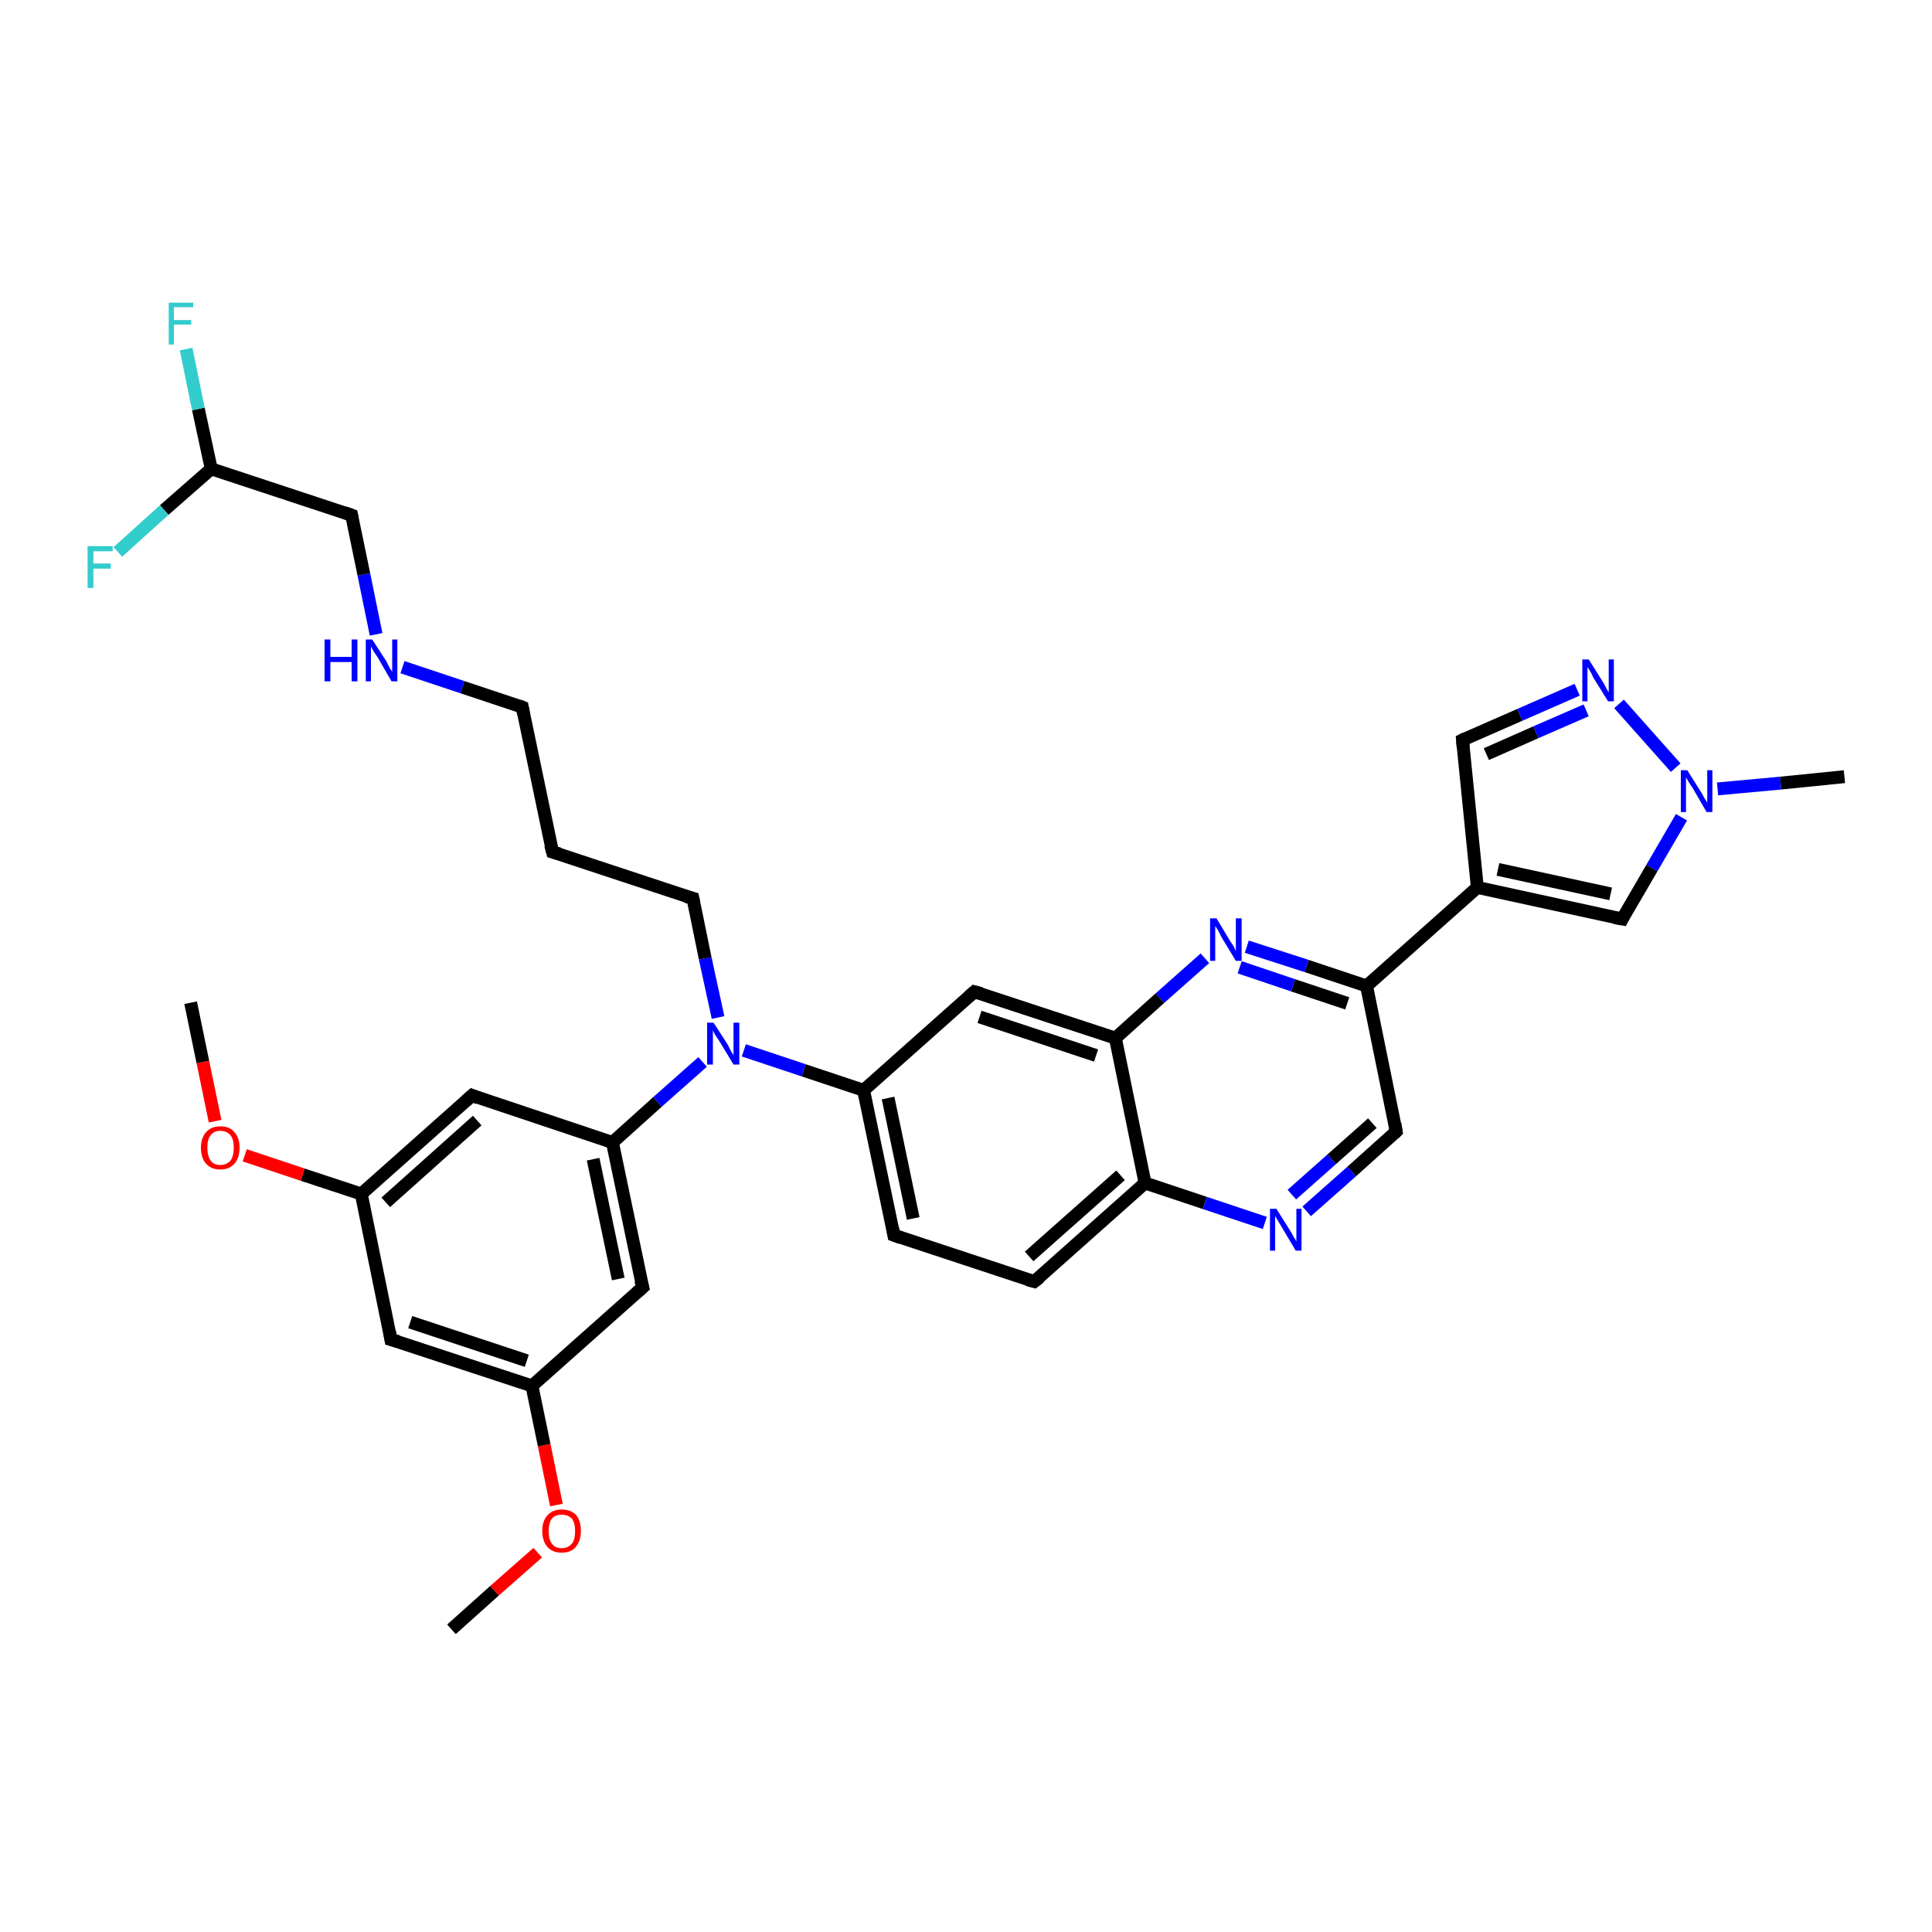 <?xml version='1.0' encoding='iso-8859-1'?>
<svg version='1.1' baseProfile='full'
              xmlns='http://www.w3.org/2000/svg'
                      xmlns:rdkit='http://www.rdkit.org/xml'
                      xmlns:xlink='http://www.w3.org/1999/xlink'
                  xml:space='preserve'
width='300px' height='300px' viewBox='0 0 300 300'>
<!-- END OF HEADER -->
<rect style='opacity:1.0;fill:#FFFFFF;stroke:none' width='300.0' height='300.0' x='0.0' y='0.0'> </rect>
<path class='bond-0 atom-0 atom-1' d='M 70.1,253.0 L 76.8,247.0' style='fill:none;fill-rule:evenodd;stroke:#000000;stroke-width:2.0px;stroke-linecap:butt;stroke-linejoin:miter;stroke-opacity:1' />
<path class='bond-0 atom-0 atom-1' d='M 76.8,247.0 L 83.5,241.1' style='fill:none;fill-rule:evenodd;stroke:#FF0000;stroke-width:2.0px;stroke-linecap:butt;stroke-linejoin:miter;stroke-opacity:1' />
<path class='bond-1 atom-1 atom-2' d='M 86.4,233.7 L 84.5,224.4' style='fill:none;fill-rule:evenodd;stroke:#FF0000;stroke-width:2.0px;stroke-linecap:butt;stroke-linejoin:miter;stroke-opacity:1' />
<path class='bond-1 atom-1 atom-2' d='M 84.5,224.4 L 82.6,215.2' style='fill:none;fill-rule:evenodd;stroke:#000000;stroke-width:2.0px;stroke-linecap:butt;stroke-linejoin:miter;stroke-opacity:1' />
<path class='bond-2 atom-2 atom-3' d='M 82.6,215.2 L 60.7,208.0' style='fill:none;fill-rule:evenodd;stroke:#000000;stroke-width:2.0px;stroke-linecap:butt;stroke-linejoin:miter;stroke-opacity:1' />
<path class='bond-2 atom-2 atom-3' d='M 81.8,211.3 L 63.7,205.3' style='fill:none;fill-rule:evenodd;stroke:#000000;stroke-width:2.0px;stroke-linecap:butt;stroke-linejoin:miter;stroke-opacity:1' />
<path class='bond-3 atom-3 atom-4' d='M 60.7,208.0 L 56.1,185.4' style='fill:none;fill-rule:evenodd;stroke:#000000;stroke-width:2.0px;stroke-linecap:butt;stroke-linejoin:miter;stroke-opacity:1' />
<path class='bond-4 atom-4 atom-5' d='M 56.1,185.4 L 47.0,182.4' style='fill:none;fill-rule:evenodd;stroke:#000000;stroke-width:2.0px;stroke-linecap:butt;stroke-linejoin:miter;stroke-opacity:1' />
<path class='bond-4 atom-4 atom-5' d='M 47.0,182.4 L 38.0,179.4' style='fill:none;fill-rule:evenodd;stroke:#FF0000;stroke-width:2.0px;stroke-linecap:butt;stroke-linejoin:miter;stroke-opacity:1' />
<path class='bond-5 atom-5 atom-6' d='M 33.4,174.1 L 31.5,164.9' style='fill:none;fill-rule:evenodd;stroke:#FF0000;stroke-width:2.0px;stroke-linecap:butt;stroke-linejoin:miter;stroke-opacity:1' />
<path class='bond-5 atom-5 atom-6' d='M 31.5,164.9 L 29.6,155.7' style='fill:none;fill-rule:evenodd;stroke:#000000;stroke-width:2.0px;stroke-linecap:butt;stroke-linejoin:miter;stroke-opacity:1' />
<path class='bond-6 atom-4 atom-7' d='M 56.1,185.4 L 73.3,170.1' style='fill:none;fill-rule:evenodd;stroke:#000000;stroke-width:2.0px;stroke-linecap:butt;stroke-linejoin:miter;stroke-opacity:1' />
<path class='bond-6 atom-4 atom-7' d='M 59.9,186.7 L 74.1,174.0' style='fill:none;fill-rule:evenodd;stroke:#000000;stroke-width:2.0px;stroke-linecap:butt;stroke-linejoin:miter;stroke-opacity:1' />
<path class='bond-7 atom-7 atom-8' d='M 73.3,170.1 L 95.1,177.4' style='fill:none;fill-rule:evenodd;stroke:#000000;stroke-width:2.0px;stroke-linecap:butt;stroke-linejoin:miter;stroke-opacity:1' />
<path class='bond-8 atom-8 atom-9' d='M 95.1,177.4 L 102.1,171.1' style='fill:none;fill-rule:evenodd;stroke:#000000;stroke-width:2.0px;stroke-linecap:butt;stroke-linejoin:miter;stroke-opacity:1' />
<path class='bond-8 atom-8 atom-9' d='M 102.1,171.1 L 109.1,164.9' style='fill:none;fill-rule:evenodd;stroke:#0000FF;stroke-width:2.0px;stroke-linecap:butt;stroke-linejoin:miter;stroke-opacity:1' />
<path class='bond-9 atom-9 atom-10' d='M 111.5,158.0 L 109.5,148.8' style='fill:none;fill-rule:evenodd;stroke:#0000FF;stroke-width:2.0px;stroke-linecap:butt;stroke-linejoin:miter;stroke-opacity:1' />
<path class='bond-9 atom-9 atom-10' d='M 109.5,148.8 L 107.6,139.5' style='fill:none;fill-rule:evenodd;stroke:#000000;stroke-width:2.0px;stroke-linecap:butt;stroke-linejoin:miter;stroke-opacity:1' />
<path class='bond-10 atom-10 atom-11' d='M 107.6,139.5 L 85.8,132.3' style='fill:none;fill-rule:evenodd;stroke:#000000;stroke-width:2.0px;stroke-linecap:butt;stroke-linejoin:miter;stroke-opacity:1' />
<path class='bond-11 atom-11 atom-12' d='M 85.8,132.3 L 81.1,109.8' style='fill:none;fill-rule:evenodd;stroke:#000000;stroke-width:2.0px;stroke-linecap:butt;stroke-linejoin:miter;stroke-opacity:1' />
<path class='bond-12 atom-12 atom-13' d='M 81.1,109.8 L 71.8,106.7' style='fill:none;fill-rule:evenodd;stroke:#000000;stroke-width:2.0px;stroke-linecap:butt;stroke-linejoin:miter;stroke-opacity:1' />
<path class='bond-12 atom-12 atom-13' d='M 71.8,106.7 L 62.5,103.6' style='fill:none;fill-rule:evenodd;stroke:#0000FF;stroke-width:2.0px;stroke-linecap:butt;stroke-linejoin:miter;stroke-opacity:1' />
<path class='bond-13 atom-13 atom-14' d='M 58.4,98.5 L 56.5,89.2' style='fill:none;fill-rule:evenodd;stroke:#0000FF;stroke-width:2.0px;stroke-linecap:butt;stroke-linejoin:miter;stroke-opacity:1' />
<path class='bond-13 atom-13 atom-14' d='M 56.5,89.2 L 54.6,80.0' style='fill:none;fill-rule:evenodd;stroke:#000000;stroke-width:2.0px;stroke-linecap:butt;stroke-linejoin:miter;stroke-opacity:1' />
<path class='bond-14 atom-14 atom-15' d='M 54.6,80.0 L 32.8,72.8' style='fill:none;fill-rule:evenodd;stroke:#000000;stroke-width:2.0px;stroke-linecap:butt;stroke-linejoin:miter;stroke-opacity:1' />
<path class='bond-15 atom-15 atom-16' d='M 32.8,72.8 L 30.8,63.5' style='fill:none;fill-rule:evenodd;stroke:#000000;stroke-width:2.0px;stroke-linecap:butt;stroke-linejoin:miter;stroke-opacity:1' />
<path class='bond-15 atom-15 atom-16' d='M 30.8,63.5 L 28.9,54.2' style='fill:none;fill-rule:evenodd;stroke:#33CCCC;stroke-width:2.0px;stroke-linecap:butt;stroke-linejoin:miter;stroke-opacity:1' />
<path class='bond-16 atom-15 atom-17' d='M 32.8,72.8 L 25.5,79.2' style='fill:none;fill-rule:evenodd;stroke:#000000;stroke-width:2.0px;stroke-linecap:butt;stroke-linejoin:miter;stroke-opacity:1' />
<path class='bond-16 atom-15 atom-17' d='M 25.5,79.2 L 18.3,85.7' style='fill:none;fill-rule:evenodd;stroke:#33CCCC;stroke-width:2.0px;stroke-linecap:butt;stroke-linejoin:miter;stroke-opacity:1' />
<path class='bond-17 atom-9 atom-18' d='M 115.5,163.1 L 124.8,166.2' style='fill:none;fill-rule:evenodd;stroke:#0000FF;stroke-width:2.0px;stroke-linecap:butt;stroke-linejoin:miter;stroke-opacity:1' />
<path class='bond-17 atom-9 atom-18' d='M 124.8,166.2 L 134.1,169.3' style='fill:none;fill-rule:evenodd;stroke:#000000;stroke-width:2.0px;stroke-linecap:butt;stroke-linejoin:miter;stroke-opacity:1' />
<path class='bond-18 atom-18 atom-19' d='M 134.1,169.3 L 138.8,191.8' style='fill:none;fill-rule:evenodd;stroke:#000000;stroke-width:2.0px;stroke-linecap:butt;stroke-linejoin:miter;stroke-opacity:1' />
<path class='bond-18 atom-18 atom-19' d='M 137.9,170.5 L 141.8,189.2' style='fill:none;fill-rule:evenodd;stroke:#000000;stroke-width:2.0px;stroke-linecap:butt;stroke-linejoin:miter;stroke-opacity:1' />
<path class='bond-19 atom-19 atom-20' d='M 138.8,191.8 L 160.6,199.0' style='fill:none;fill-rule:evenodd;stroke:#000000;stroke-width:2.0px;stroke-linecap:butt;stroke-linejoin:miter;stroke-opacity:1' />
<path class='bond-20 atom-20 atom-21' d='M 160.6,199.0 L 177.8,183.7' style='fill:none;fill-rule:evenodd;stroke:#000000;stroke-width:2.0px;stroke-linecap:butt;stroke-linejoin:miter;stroke-opacity:1' />
<path class='bond-20 atom-20 atom-21' d='M 159.8,195.1 L 174.0,182.5' style='fill:none;fill-rule:evenodd;stroke:#000000;stroke-width:2.0px;stroke-linecap:butt;stroke-linejoin:miter;stroke-opacity:1' />
<path class='bond-21 atom-21 atom-22' d='M 177.8,183.7 L 187.1,186.8' style='fill:none;fill-rule:evenodd;stroke:#000000;stroke-width:2.0px;stroke-linecap:butt;stroke-linejoin:miter;stroke-opacity:1' />
<path class='bond-21 atom-21 atom-22' d='M 187.1,186.8 L 196.4,189.9' style='fill:none;fill-rule:evenodd;stroke:#0000FF;stroke-width:2.0px;stroke-linecap:butt;stroke-linejoin:miter;stroke-opacity:1' />
<path class='bond-22 atom-22 atom-23' d='M 202.9,188.1 L 209.9,181.9' style='fill:none;fill-rule:evenodd;stroke:#0000FF;stroke-width:2.0px;stroke-linecap:butt;stroke-linejoin:miter;stroke-opacity:1' />
<path class='bond-22 atom-22 atom-23' d='M 209.9,181.9 L 216.8,175.7' style='fill:none;fill-rule:evenodd;stroke:#000000;stroke-width:2.0px;stroke-linecap:butt;stroke-linejoin:miter;stroke-opacity:1' />
<path class='bond-22 atom-22 atom-23' d='M 200.6,185.5 L 206.8,180.0' style='fill:none;fill-rule:evenodd;stroke:#0000FF;stroke-width:2.0px;stroke-linecap:butt;stroke-linejoin:miter;stroke-opacity:1' />
<path class='bond-22 atom-22 atom-23' d='M 206.8,180.0 L 213.1,174.4' style='fill:none;fill-rule:evenodd;stroke:#000000;stroke-width:2.0px;stroke-linecap:butt;stroke-linejoin:miter;stroke-opacity:1' />
<path class='bond-23 atom-23 atom-24' d='M 216.8,175.7 L 212.2,153.1' style='fill:none;fill-rule:evenodd;stroke:#000000;stroke-width:2.0px;stroke-linecap:butt;stroke-linejoin:miter;stroke-opacity:1' />
<path class='bond-24 atom-24 atom-25' d='M 212.2,153.1 L 229.4,137.8' style='fill:none;fill-rule:evenodd;stroke:#000000;stroke-width:2.0px;stroke-linecap:butt;stroke-linejoin:miter;stroke-opacity:1' />
<path class='bond-25 atom-25 atom-26' d='M 229.4,137.8 L 227.1,114.9' style='fill:none;fill-rule:evenodd;stroke:#000000;stroke-width:2.0px;stroke-linecap:butt;stroke-linejoin:miter;stroke-opacity:1' />
<path class='bond-26 atom-26 atom-27' d='M 227.1,114.9 L 236.0,111.0' style='fill:none;fill-rule:evenodd;stroke:#000000;stroke-width:2.0px;stroke-linecap:butt;stroke-linejoin:miter;stroke-opacity:1' />
<path class='bond-26 atom-26 atom-27' d='M 236.0,111.0 L 244.9,107.1' style='fill:none;fill-rule:evenodd;stroke:#0000FF;stroke-width:2.0px;stroke-linecap:butt;stroke-linejoin:miter;stroke-opacity:1' />
<path class='bond-26 atom-26 atom-27' d='M 230.8,117.1 L 238.5,113.7' style='fill:none;fill-rule:evenodd;stroke:#000000;stroke-width:2.0px;stroke-linecap:butt;stroke-linejoin:miter;stroke-opacity:1' />
<path class='bond-26 atom-26 atom-27' d='M 238.5,113.7 L 246.3,110.3' style='fill:none;fill-rule:evenodd;stroke:#0000FF;stroke-width:2.0px;stroke-linecap:butt;stroke-linejoin:miter;stroke-opacity:1' />
<path class='bond-27 atom-27 atom-28' d='M 251.4,109.3 L 260.2,119.2' style='fill:none;fill-rule:evenodd;stroke:#0000FF;stroke-width:2.0px;stroke-linecap:butt;stroke-linejoin:miter;stroke-opacity:1' />
<path class='bond-28 atom-28 atom-29' d='M 266.7,122.5 L 276.5,121.6' style='fill:none;fill-rule:evenodd;stroke:#0000FF;stroke-width:2.0px;stroke-linecap:butt;stroke-linejoin:miter;stroke-opacity:1' />
<path class='bond-28 atom-28 atom-29' d='M 276.5,121.6 L 286.4,120.6' style='fill:none;fill-rule:evenodd;stroke:#000000;stroke-width:2.0px;stroke-linecap:butt;stroke-linejoin:miter;stroke-opacity:1' />
<path class='bond-29 atom-28 atom-30' d='M 261.1,126.9 L 256.5,134.8' style='fill:none;fill-rule:evenodd;stroke:#0000FF;stroke-width:2.0px;stroke-linecap:butt;stroke-linejoin:miter;stroke-opacity:1' />
<path class='bond-29 atom-28 atom-30' d='M 256.5,134.8 L 251.9,142.7' style='fill:none;fill-rule:evenodd;stroke:#000000;stroke-width:2.0px;stroke-linecap:butt;stroke-linejoin:miter;stroke-opacity:1' />
<path class='bond-30 atom-24 atom-31' d='M 212.2,153.1 L 202.9,150.0' style='fill:none;fill-rule:evenodd;stroke:#000000;stroke-width:2.0px;stroke-linecap:butt;stroke-linejoin:miter;stroke-opacity:1' />
<path class='bond-30 atom-24 atom-31' d='M 202.9,150.0 L 193.6,147.0' style='fill:none;fill-rule:evenodd;stroke:#0000FF;stroke-width:2.0px;stroke-linecap:butt;stroke-linejoin:miter;stroke-opacity:1' />
<path class='bond-30 atom-24 atom-31' d='M 209.2,155.8 L 200.8,153.0' style='fill:none;fill-rule:evenodd;stroke:#000000;stroke-width:2.0px;stroke-linecap:butt;stroke-linejoin:miter;stroke-opacity:1' />
<path class='bond-30 atom-24 atom-31' d='M 200.8,153.0 L 192.5,150.2' style='fill:none;fill-rule:evenodd;stroke:#0000FF;stroke-width:2.0px;stroke-linecap:butt;stroke-linejoin:miter;stroke-opacity:1' />
<path class='bond-31 atom-31 atom-32' d='M 187.1,148.8 L 180.1,155.0' style='fill:none;fill-rule:evenodd;stroke:#0000FF;stroke-width:2.0px;stroke-linecap:butt;stroke-linejoin:miter;stroke-opacity:1' />
<path class='bond-31 atom-31 atom-32' d='M 180.1,155.0 L 173.2,161.2' style='fill:none;fill-rule:evenodd;stroke:#000000;stroke-width:2.0px;stroke-linecap:butt;stroke-linejoin:miter;stroke-opacity:1' />
<path class='bond-32 atom-32 atom-33' d='M 173.2,161.2 L 151.3,154.0' style='fill:none;fill-rule:evenodd;stroke:#000000;stroke-width:2.0px;stroke-linecap:butt;stroke-linejoin:miter;stroke-opacity:1' />
<path class='bond-32 atom-32 atom-33' d='M 170.2,163.9 L 152.1,157.9' style='fill:none;fill-rule:evenodd;stroke:#000000;stroke-width:2.0px;stroke-linecap:butt;stroke-linejoin:miter;stroke-opacity:1' />
<path class='bond-33 atom-8 atom-34' d='M 95.1,177.4 L 99.8,199.9' style='fill:none;fill-rule:evenodd;stroke:#000000;stroke-width:2.0px;stroke-linecap:butt;stroke-linejoin:miter;stroke-opacity:1' />
<path class='bond-33 atom-8 atom-34' d='M 92.1,180.0 L 96.0,198.6' style='fill:none;fill-rule:evenodd;stroke:#000000;stroke-width:2.0px;stroke-linecap:butt;stroke-linejoin:miter;stroke-opacity:1' />
<path class='bond-34 atom-34 atom-2' d='M 99.8,199.9 L 82.6,215.2' style='fill:none;fill-rule:evenodd;stroke:#000000;stroke-width:2.0px;stroke-linecap:butt;stroke-linejoin:miter;stroke-opacity:1' />
<path class='bond-35 atom-33 atom-18' d='M 151.3,154.0 L 134.1,169.3' style='fill:none;fill-rule:evenodd;stroke:#000000;stroke-width:2.0px;stroke-linecap:butt;stroke-linejoin:miter;stroke-opacity:1' />
<path class='bond-36 atom-32 atom-21' d='M 173.2,161.2 L 177.8,183.7' style='fill:none;fill-rule:evenodd;stroke:#000000;stroke-width:2.0px;stroke-linecap:butt;stroke-linejoin:miter;stroke-opacity:1' />
<path class='bond-37 atom-30 atom-25' d='M 251.9,142.7 L 229.4,137.8' style='fill:none;fill-rule:evenodd;stroke:#000000;stroke-width:2.0px;stroke-linecap:butt;stroke-linejoin:miter;stroke-opacity:1' />
<path class='bond-37 atom-30 atom-25' d='M 250.1,138.8 L 232.6,135.0' style='fill:none;fill-rule:evenodd;stroke:#000000;stroke-width:2.0px;stroke-linecap:butt;stroke-linejoin:miter;stroke-opacity:1' />
<path d='M 61.8,208.3 L 60.7,208.0 L 60.5,206.8' style='fill:none;stroke:#000000;stroke-width:2.0px;stroke-linecap:butt;stroke-linejoin:miter;stroke-opacity:1;' />
<path d='M 72.4,170.9 L 73.3,170.1 L 74.3,170.5' style='fill:none;stroke:#000000;stroke-width:2.0px;stroke-linecap:butt;stroke-linejoin:miter;stroke-opacity:1;' />
<path d='M 107.7,140.0 L 107.6,139.5 L 106.5,139.2' style='fill:none;stroke:#000000;stroke-width:2.0px;stroke-linecap:butt;stroke-linejoin:miter;stroke-opacity:1;' />
<path d='M 86.9,132.6 L 85.8,132.3 L 85.5,131.2' style='fill:none;stroke:#000000;stroke-width:2.0px;stroke-linecap:butt;stroke-linejoin:miter;stroke-opacity:1;' />
<path d='M 81.3,110.9 L 81.1,109.8 L 80.6,109.6' style='fill:none;stroke:#000000;stroke-width:2.0px;stroke-linecap:butt;stroke-linejoin:miter;stroke-opacity:1;' />
<path d='M 54.7,80.5 L 54.6,80.0 L 53.5,79.6' style='fill:none;stroke:#000000;stroke-width:2.0px;stroke-linecap:butt;stroke-linejoin:miter;stroke-opacity:1;' />
<path d='M 138.6,190.7 L 138.8,191.8 L 139.9,192.2' style='fill:none;stroke:#000000;stroke-width:2.0px;stroke-linecap:butt;stroke-linejoin:miter;stroke-opacity:1;' />
<path d='M 159.5,198.7 L 160.6,199.0 L 161.5,198.3' style='fill:none;stroke:#000000;stroke-width:2.0px;stroke-linecap:butt;stroke-linejoin:miter;stroke-opacity:1;' />
<path d='M 216.5,176.0 L 216.8,175.7 L 216.6,174.5' style='fill:none;stroke:#000000;stroke-width:2.0px;stroke-linecap:butt;stroke-linejoin:miter;stroke-opacity:1;' />
<path d='M 227.2,116.1 L 227.1,114.9 L 227.5,114.7' style='fill:none;stroke:#000000;stroke-width:2.0px;stroke-linecap:butt;stroke-linejoin:miter;stroke-opacity:1;' />
<path d='M 252.1,142.3 L 251.9,142.7 L 250.7,142.5' style='fill:none;stroke:#000000;stroke-width:2.0px;stroke-linecap:butt;stroke-linejoin:miter;stroke-opacity:1;' />
<path d='M 152.4,154.3 L 151.3,154.0 L 150.5,154.7' style='fill:none;stroke:#000000;stroke-width:2.0px;stroke-linecap:butt;stroke-linejoin:miter;stroke-opacity:1;' />
<path d='M 99.5,198.8 L 99.8,199.9 L 98.9,200.7' style='fill:none;stroke:#000000;stroke-width:2.0px;stroke-linecap:butt;stroke-linejoin:miter;stroke-opacity:1;' />
<path class='atom-1' d='M 84.2 237.7
Q 84.2 236.2, 85.0 235.3
Q 85.8 234.4, 87.2 234.4
Q 88.7 234.4, 89.5 235.3
Q 90.2 236.2, 90.2 237.7
Q 90.2 239.3, 89.4 240.2
Q 88.7 241.1, 87.2 241.1
Q 85.8 241.1, 85.0 240.2
Q 84.2 239.3, 84.2 237.7
M 87.2 240.4
Q 88.2 240.4, 88.8 239.7
Q 89.3 239.1, 89.3 237.7
Q 89.3 236.5, 88.8 235.8
Q 88.2 235.2, 87.2 235.2
Q 86.2 235.2, 85.7 235.8
Q 85.2 236.5, 85.2 237.7
Q 85.2 239.1, 85.7 239.7
Q 86.2 240.4, 87.2 240.4
' fill='#FF0000'/>
<path class='atom-5' d='M 31.2 178.2
Q 31.2 176.7, 32.0 175.8
Q 32.8 174.9, 34.2 174.9
Q 35.7 174.9, 36.4 175.8
Q 37.2 176.7, 37.2 178.2
Q 37.2 179.8, 36.4 180.7
Q 35.6 181.6, 34.2 181.6
Q 32.8 181.6, 32.0 180.7
Q 31.2 179.8, 31.2 178.2
M 34.2 180.9
Q 35.2 180.9, 35.8 180.2
Q 36.3 179.5, 36.3 178.2
Q 36.3 176.9, 35.8 176.3
Q 35.2 175.6, 34.2 175.6
Q 33.2 175.6, 32.7 176.3
Q 32.2 176.9, 32.2 178.2
Q 32.2 179.5, 32.7 180.2
Q 33.2 180.9, 34.2 180.9
' fill='#FF0000'/>
<path class='atom-9' d='M 110.8 158.8
L 113.0 162.2
Q 113.2 162.6, 113.5 163.2
Q 113.9 163.8, 113.9 163.9
L 113.9 158.8
L 114.8 158.8
L 114.8 165.3
L 113.9 165.3
L 111.6 161.5
Q 111.3 161.1, 111.0 160.6
Q 110.7 160.1, 110.7 159.9
L 110.7 165.3
L 109.8 165.3
L 109.8 158.8
L 110.8 158.8
' fill='#0000FF'/>
<path class='atom-13' d='M 50.4 99.3
L 51.3 99.3
L 51.3 102.0
L 54.6 102.0
L 54.6 99.3
L 55.5 99.3
L 55.5 105.8
L 54.6 105.8
L 54.6 102.8
L 51.3 102.8
L 51.3 105.8
L 50.4 105.8
L 50.4 99.3
' fill='#0000FF'/>
<path class='atom-13' d='M 57.8 99.3
L 60.0 102.7
Q 60.2 103.1, 60.5 103.7
Q 60.9 104.3, 60.9 104.3
L 60.9 99.3
L 61.7 99.3
L 61.7 105.8
L 60.8 105.8
L 58.6 102.0
Q 58.3 101.6, 58.0 101.1
Q 57.7 100.6, 57.6 100.4
L 57.6 105.8
L 56.8 105.8
L 56.8 99.3
L 57.8 99.3
' fill='#0000FF'/>
<path class='atom-16' d='M 26.2 47.0
L 30.0 47.0
L 30.0 47.7
L 27.0 47.7
L 27.0 49.7
L 29.7 49.7
L 29.7 50.4
L 27.0 50.4
L 27.0 53.5
L 26.2 53.5
L 26.2 47.0
' fill='#33CCCC'/>
<path class='atom-17' d='M 13.6 84.8
L 17.5 84.8
L 17.5 85.6
L 14.5 85.6
L 14.5 87.5
L 17.2 87.5
L 17.2 88.3
L 14.5 88.3
L 14.5 91.3
L 13.6 91.3
L 13.6 84.8
' fill='#33CCCC'/>
<path class='atom-22' d='M 198.2 187.7
L 200.4 191.2
Q 200.6 191.5, 200.9 192.1
Q 201.3 192.7, 201.3 192.8
L 201.3 187.7
L 202.1 187.7
L 202.1 194.2
L 201.2 194.2
L 199.0 190.5
Q 198.7 190.0, 198.4 189.5
Q 198.1 189.0, 198.0 188.8
L 198.0 194.2
L 197.2 194.2
L 197.2 187.7
L 198.2 187.7
' fill='#0000FF'/>
<path class='atom-27' d='M 246.7 102.4
L 248.9 105.9
Q 249.1 106.2, 249.4 106.8
Q 249.7 107.4, 249.8 107.5
L 249.8 102.4
L 250.6 102.4
L 250.6 108.9
L 249.7 108.9
L 247.4 105.2
Q 247.2 104.7, 246.9 104.2
Q 246.6 103.7, 246.5 103.6
L 246.5 108.9
L 245.7 108.9
L 245.7 102.4
L 246.7 102.4
' fill='#0000FF'/>
<path class='atom-28' d='M 262.0 119.6
L 264.2 123.1
Q 264.4 123.4, 264.7 124.0
Q 265.1 124.6, 265.1 124.7
L 265.1 119.6
L 265.9 119.6
L 265.9 126.1
L 265.0 126.1
L 262.8 122.3
Q 262.5 121.9, 262.2 121.4
Q 261.9 120.9, 261.8 120.7
L 261.8 126.1
L 261.0 126.1
L 261.0 119.6
L 262.0 119.6
' fill='#0000FF'/>
<path class='atom-31' d='M 188.9 142.6
L 191.0 146.1
Q 191.2 146.4, 191.6 147.0
Q 191.9 147.7, 191.9 147.7
L 191.9 142.6
L 192.8 142.6
L 192.8 149.2
L 191.9 149.2
L 189.6 145.4
Q 189.4 144.9, 189.1 144.4
Q 188.8 143.9, 188.7 143.8
L 188.7 149.2
L 187.9 149.2
L 187.9 142.6
L 188.9 142.6
' fill='#0000FF'/>
</svg>
